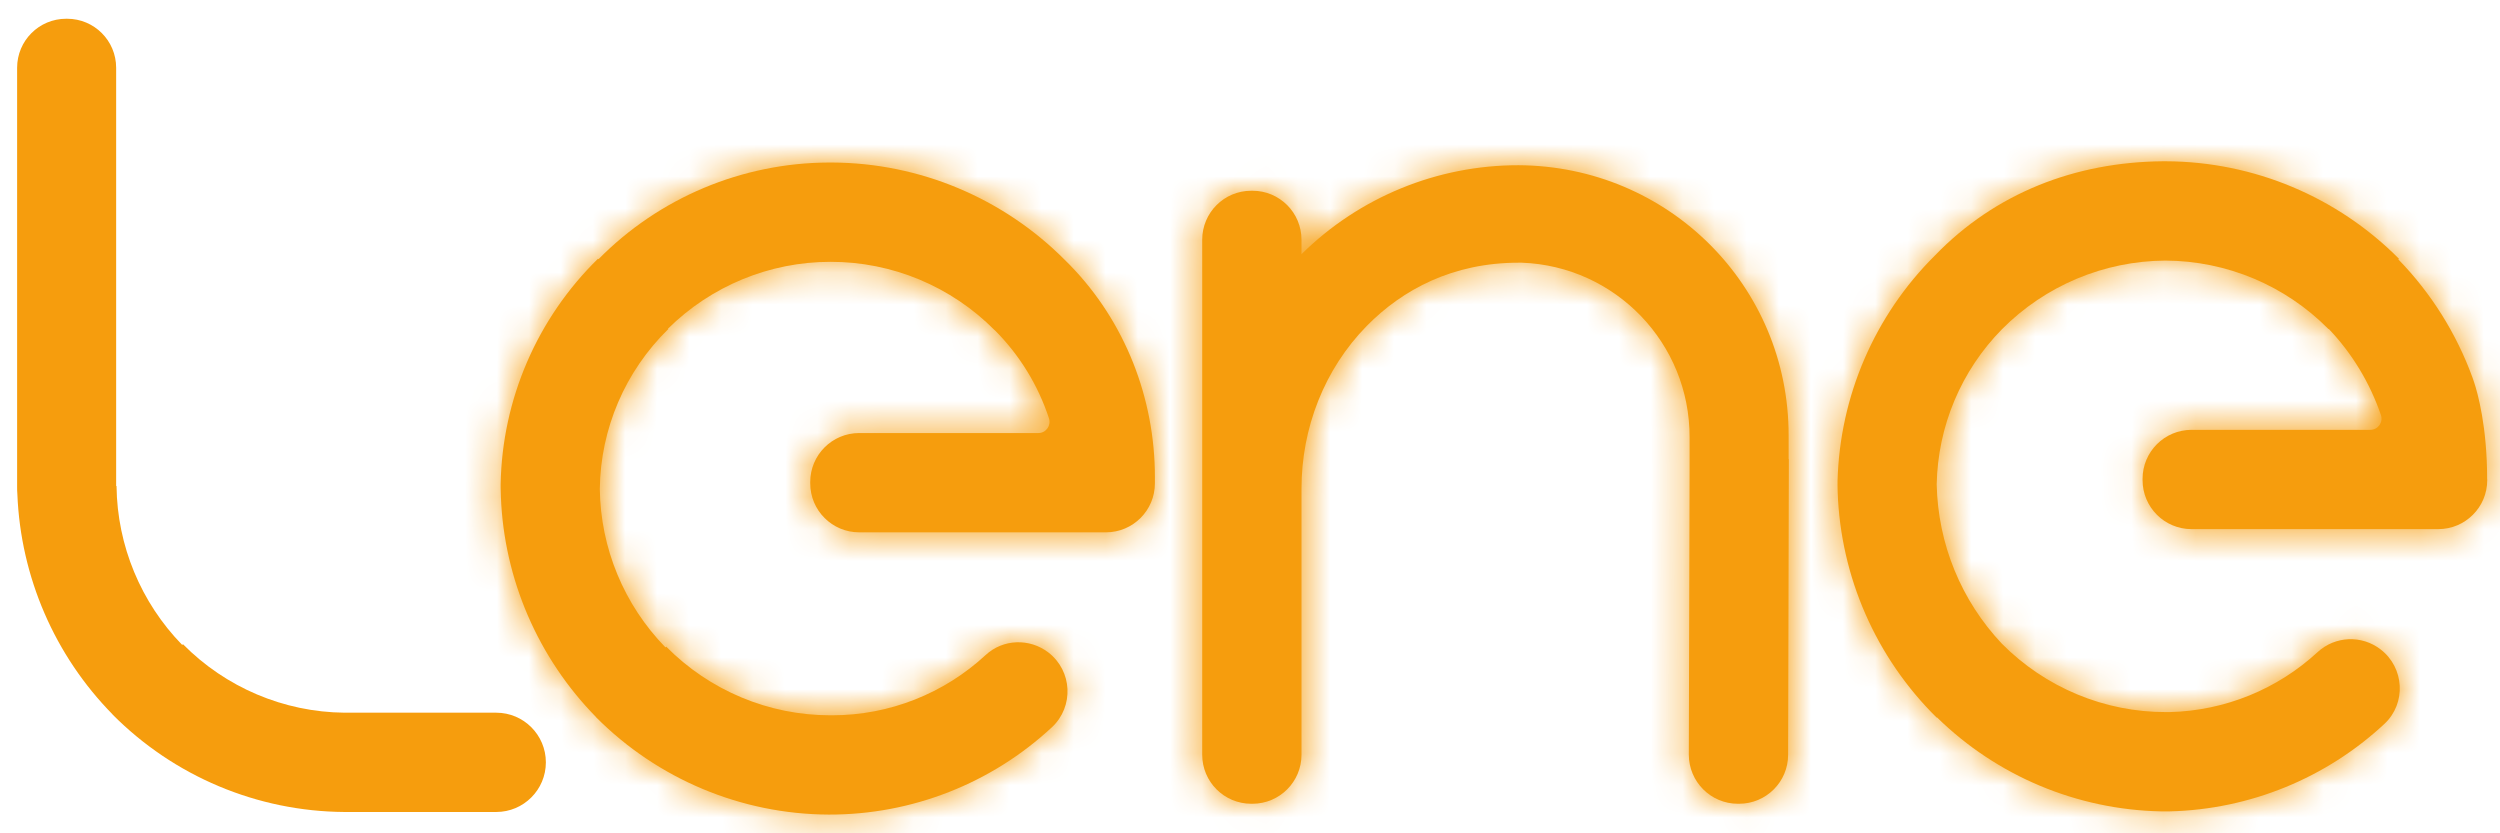 <svg width="78" height="26" viewBox="0 0 78 26" fill="none" xmlns="http://www.w3.org/2000/svg">
<path d="M26.813 13.511H32.397C32.636 13.511 32.801 13.277 32.728 13.054C32.39 12.02 31.809 11.074 31.037 10.302H31.033C29.68 8.937 27.835 8.165 25.909 8.169C24.011 8.169 22.189 8.922 20.84 10.256L20.851 10.267C19.506 11.582 18.737 13.377 18.714 15.252C18.737 17.105 19.471 18.873 20.763 20.199L20.786 20.176C22.139 21.544 23.984 22.317 25.905 22.317H25.963C27.75 22.317 29.457 21.637 30.752 20.437C31.294 19.934 32.124 19.907 32.709 20.357C33.458 20.933 33.512 22.044 32.82 22.69C30.944 24.435 28.462 25.422 25.856 25.415C23.127 25.403 20.517 24.308 18.595 22.375H18.599C16.789 20.53 15.728 18.077 15.628 15.502C15.624 15.402 15.62 15.306 15.62 15.206C15.62 15.175 15.62 15.145 15.62 15.114C15.666 12.462 16.758 9.933 18.657 8.073L18.672 8.088C20.567 6.166 23.154 5.082 25.852 5.071C25.863 5.071 25.879 5.071 25.89 5.071H25.963C28.688 5.082 31.302 6.178 33.224 8.111C33.278 8.165 33.331 8.219 33.385 8.272C35.103 10.037 36.033 12.424 36.033 14.883V15.079C36.033 15.925 35.349 16.609 34.504 16.609H26.809C25.963 16.609 25.279 15.925 25.279 15.079V15.041C25.279 14.195 25.963 13.511 26.809 13.511H26.813Z" fill="#F69D0D"/>
<mask id="mask0_6706_777" style="mask-type:luminance" maskUnits="userSpaceOnUse" x="15" y="5" width="22" height="21">
<path d="M26.813 13.511H32.397C32.636 13.511 32.801 13.277 32.728 13.054C32.39 12.02 31.809 11.074 31.037 10.302H31.033C29.68 8.937 27.835 8.165 25.909 8.169C24.011 8.169 22.189 8.922 20.84 10.256L20.851 10.267C19.506 11.582 18.737 13.377 18.714 15.252C18.737 17.105 19.471 18.873 20.763 20.199L20.786 20.176C22.139 21.544 23.984 22.317 25.905 22.317H25.963C27.75 22.317 29.457 21.637 30.752 20.437C31.294 19.934 32.124 19.907 32.709 20.357C33.458 20.933 33.512 22.044 32.82 22.69C30.944 24.435 28.462 25.422 25.856 25.415C23.127 25.403 20.517 24.308 18.595 22.375H18.599C16.789 20.53 15.728 18.077 15.628 15.502C15.624 15.402 15.62 15.306 15.62 15.206C15.62 15.175 15.62 15.145 15.62 15.114C15.666 12.462 16.758 9.933 18.657 8.073L18.672 8.088C20.567 6.166 23.154 5.082 25.852 5.071C25.863 5.071 25.879 5.071 25.89 5.071H25.963C28.688 5.082 31.302 6.178 33.224 8.111C33.278 8.165 33.331 8.219 33.385 8.272C35.103 10.037 36.033 12.424 36.033 14.883V15.079C36.033 15.925 35.349 16.609 34.504 16.609H26.809C25.963 16.609 25.279 15.925 25.279 15.079V15.041C25.279 14.195 25.963 13.511 26.809 13.511H26.813Z" fill="#F69D0D"/>
</mask>
<g mask="url(#mask0_6706_777)">
<path d="M130.038 -34.403H-40.878V61.736H130.038V-34.403Z" fill="#F69D0D"/>
</g>
<path d="M77.602 14.957V14.98C77.602 15.825 76.918 16.509 76.073 16.509H68.378C67.532 16.509 66.848 15.825 66.848 14.98V14.941C66.848 14.096 67.532 13.411 68.378 13.411H73.955C74.193 13.411 74.362 13.177 74.285 12.95C73.943 11.951 73.39 11.032 72.659 10.264L72.652 10.271C71.306 8.907 69.473 8.138 67.559 8.13C65.645 8.142 63.812 8.911 62.462 10.271C61.186 11.566 60.46 13.3 60.425 15.114C60.464 16.967 61.186 18.735 62.459 20.084C63.812 21.448 65.656 22.221 67.582 22.217H67.694C69.419 22.175 71.057 21.502 72.31 20.345C72.856 19.842 73.686 19.807 74.274 20.261C75.019 20.833 75.081 21.94 74.397 22.582C72.587 24.27 70.207 25.253 67.697 25.315C67.678 25.315 67.659 25.315 67.64 25.315H67.586C67.532 25.315 67.475 25.315 67.421 25.315C64.803 25.261 62.305 24.216 60.433 22.382L60.425 22.39C58.531 20.522 57.427 18.001 57.335 15.349C57.335 15.279 57.331 15.21 57.331 15.137C57.331 15.095 57.331 15.053 57.331 15.014C57.401 12.366 58.484 9.845 60.368 7.973C62.259 6.016 64.757 5.056 67.475 5.032C67.505 5.032 67.536 5.032 67.567 5.032H67.586C70.315 5.044 72.925 6.139 74.847 8.073L74.827 8.092C75.853 9.145 76.641 10.406 77.141 11.778C77.141 11.778 77.141 11.782 77.145 11.789C77.16 11.828 77.172 11.87 77.187 11.912C77.306 12.266 77.599 13.315 77.599 14.957H77.602Z" fill="#F69D0D"/>
<mask id="mask1_6706_777" style="mask-type:luminance" maskUnits="userSpaceOnUse" x="57" y="5" width="21" height="21">
<path d="M77.602 14.957V14.98C77.602 15.825 76.918 16.509 76.073 16.509H68.378C67.532 16.509 66.848 15.825 66.848 14.98V14.941C66.848 14.096 67.532 13.411 68.378 13.411H73.955C74.193 13.411 74.362 13.177 74.285 12.95C73.943 11.951 73.39 11.032 72.659 10.264L72.652 10.271C71.306 8.907 69.473 8.138 67.559 8.13C65.645 8.142 63.812 8.911 62.462 10.271C61.186 11.566 60.46 13.3 60.425 15.114C60.464 16.967 61.186 18.735 62.459 20.084C63.812 21.448 65.656 22.221 67.582 22.217H67.694C69.419 22.175 71.057 21.502 72.31 20.345C72.856 19.842 73.686 19.807 74.274 20.261C75.019 20.833 75.081 21.94 74.397 22.582C72.587 24.27 70.207 25.253 67.697 25.315C67.678 25.315 67.659 25.315 67.64 25.315H67.586C67.532 25.315 67.475 25.315 67.421 25.315C64.803 25.261 62.305 24.216 60.433 22.382L60.425 22.39C58.531 20.522 57.427 18.001 57.335 15.349C57.335 15.279 57.331 15.21 57.331 15.137C57.331 15.095 57.331 15.053 57.331 15.014C57.401 12.366 58.484 9.845 60.368 7.973C62.259 6.016 64.757 5.056 67.475 5.032C67.505 5.032 67.536 5.032 67.567 5.032H67.586C70.315 5.044 72.925 6.139 74.847 8.073L74.827 8.092C75.853 9.145 76.641 10.406 77.141 11.778C77.141 11.778 77.141 11.782 77.145 11.789C77.16 11.828 77.172 11.87 77.187 11.912C77.306 12.266 77.599 13.315 77.599 14.957H77.602Z" fill="#F69D0D"/>
</mask>
<g mask="url(#mask1_6706_777)">
<path d="M127.446 -34.502H-43.47V61.636H127.446V-34.502Z" fill="#F69D0D"/>
</g>
<path d="M55.812 14.322L55.789 23.551C55.789 24.392 55.105 25.077 54.26 25.077H54.221C53.376 25.077 52.691 24.389 52.691 23.543L52.715 14.664V13.65C52.726 10.709 50.401 8.303 47.48 8.196H47.38C45.331 8.196 43.763 9.03 42.641 10.171C41.318 11.52 40.607 13.358 40.607 15.245V23.547C40.607 24.392 39.923 25.077 39.078 25.077H39.039C38.193 25.077 37.509 24.392 37.509 23.547V7.481C37.509 6.635 38.193 5.951 39.039 5.951H39.078C39.923 5.951 40.607 6.635 40.607 7.481V7.93C42.41 6.151 44.843 5.152 47.376 5.155C52.05 5.178 55.812 8.914 55.805 13.588V14.322H55.812Z" fill="#F69D0D"/>
<mask id="mask2_6706_777" style="mask-type:luminance" maskUnits="userSpaceOnUse" x="37" y="5" width="19" height="21">
<path d="M55.812 14.322L55.789 23.551C55.789 24.392 55.105 25.077 54.26 25.077H54.221C53.376 25.077 52.691 24.389 52.691 23.543L52.715 14.664V13.65C52.726 10.709 50.401 8.303 47.48 8.196H47.38C45.331 8.196 43.763 9.03 42.641 10.171C41.318 11.52 40.607 13.358 40.607 15.245V23.547C40.607 24.392 39.923 25.077 39.078 25.077H39.039C38.193 25.077 37.509 24.392 37.509 23.547V7.481C37.509 6.635 38.193 5.951 39.039 5.951H39.078C39.923 5.951 40.607 6.635 40.607 7.481V7.93C42.41 6.151 44.843 5.152 47.376 5.155C52.05 5.178 55.812 8.914 55.805 13.588V14.322H55.812Z" fill="#F69D0D"/>
</mask>
<g mask="url(#mask2_6706_777)">
<path d="M128.613 -34.402H-42.303V61.737H128.613V-34.402Z" fill="#F69D0D"/>
</g>
<path d="M18.515 15.498H18.507V15.387C18.507 15.325 18.507 15.264 18.507 15.202C18.507 15.302 18.507 15.398 18.515 15.498Z" fill="#F69D0D"/>
<path d="M58.341 15.446H58.333V15.334C58.333 15.303 58.333 15.268 58.333 15.237C58.333 15.306 58.333 15.376 58.337 15.45L58.341 15.446Z" fill="#F69D0D"/>
<path d="M15.486 22.236H10.747C8.852 22.217 7.041 21.448 5.708 20.099L5.685 20.122C4.393 18.796 3.659 17.024 3.636 15.175V15.164H3.624V2.115C3.624 1.269 2.94 0.585 2.095 0.585H2.064C1.218 0.585 0.534 1.269 0.534 2.115V14.972C0.534 15.037 0.534 15.102 0.534 15.164V15.179C0.534 15.26 0.534 15.341 0.542 15.425C0.646 18 1.703 20.449 3.513 22.29H3.509C5.427 24.223 8.025 25.315 10.743 25.334H15.482C15.909 25.334 16.297 25.161 16.577 24.88C16.858 24.6 17.031 24.212 17.031 23.785C17.031 22.932 16.339 22.236 15.482 22.236H15.486ZM4.808 20.253V20.045C4.808 20.114 4.808 20.187 4.808 20.253Z" fill="#F69D0D"/>
</svg>
